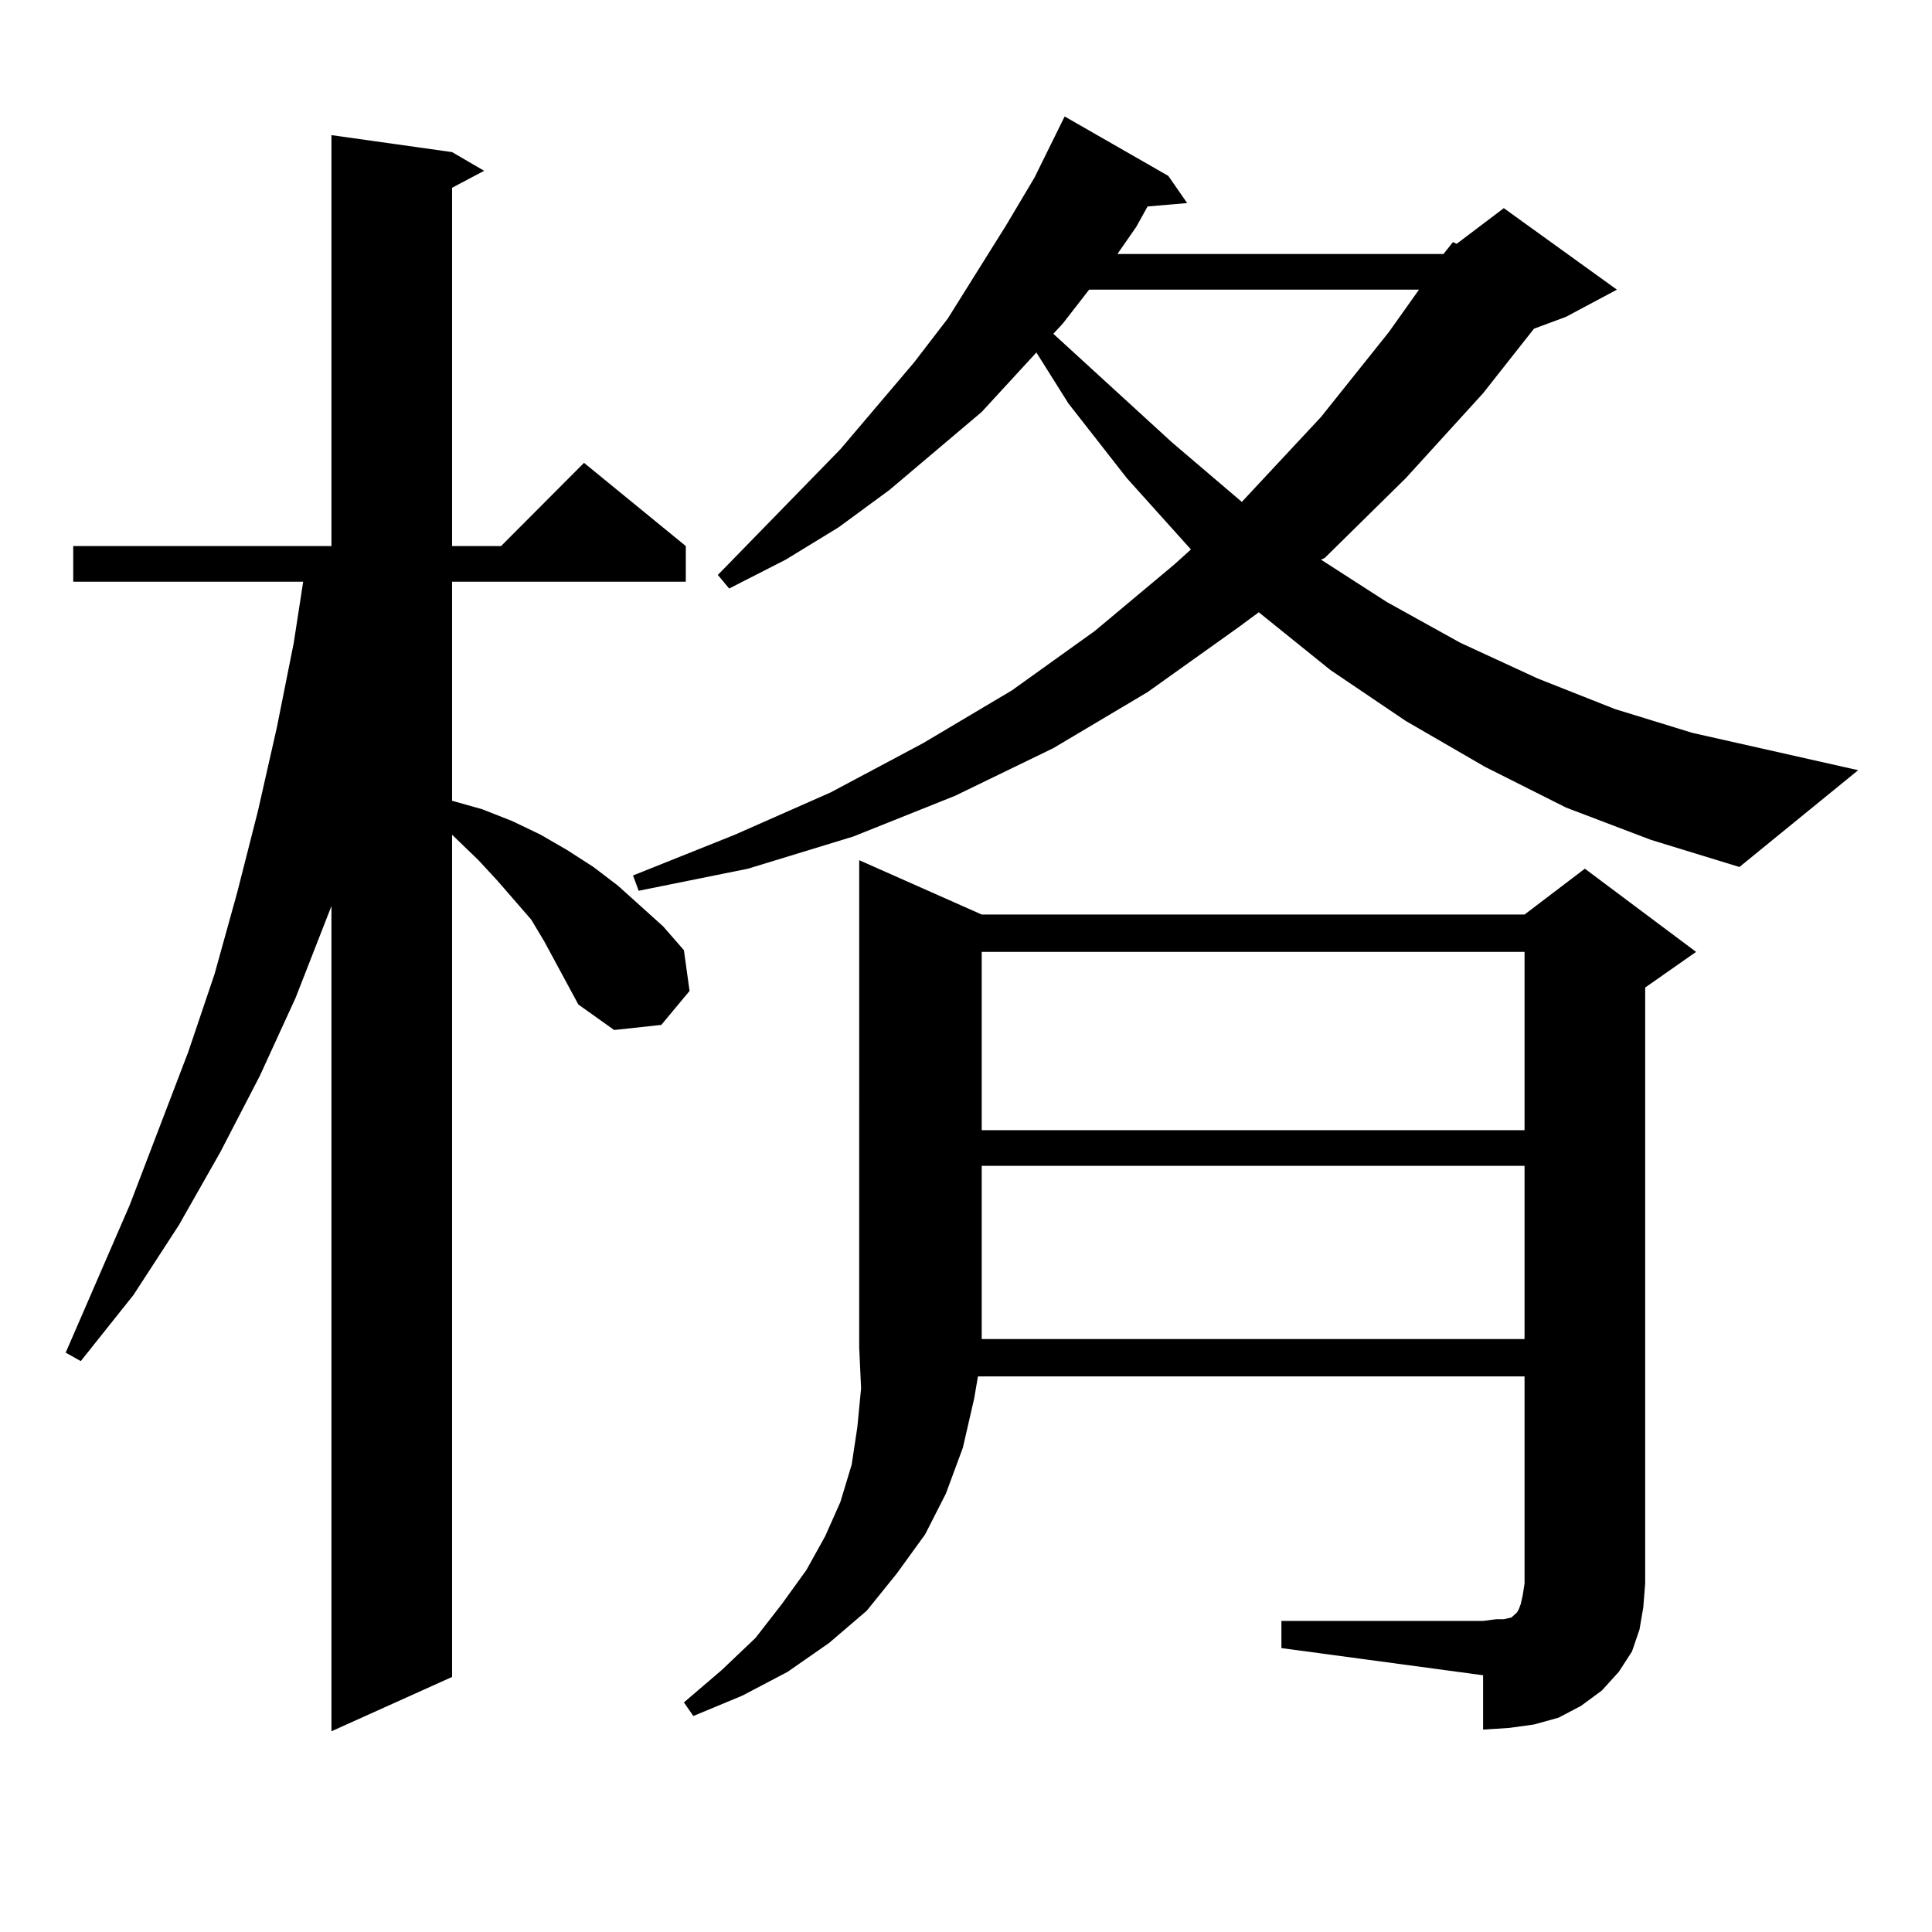<?xml version="1.0" encoding="utf-8"?>
<!-- Generator: Adobe Illustrator 16.0.0, SVG Export Plug-In . SVG Version: 6.00 Build 0)  -->
<!DOCTYPE svg PUBLIC "-//W3C//DTD SVG 1.1//EN" "http://www.w3.org/Graphics/SVG/1.1/DTD/svg11.dtd">
<svg version="1.1" id="图层_1" xmlns="http://www.w3.org/2000/svg" xmlns:xlink="http://www.w3.org/1999/xlink" x="0px" y="0px"
	 width="1000px" height="1000px" viewBox="0 0 1000 1000" enable-background="new 0 0 1000 1000" xml:space="preserve">
<path d="M299.358,519.941l-17.561-32.52l-6.829-11.426l-17.561-20.215l-9.756-10.547l-13.658-13.184v435.938l-62.438,28.125V468.965
	l-18.536,47.461l-18.536,40.43l-20.487,39.551l-21.463,37.793L69.12,670.234l-27.316,34.277l-7.805-4.395l33.17-76.465
	l30.243-79.102l13.658-40.43l11.707-42.188l10.731-42.188l9.756-43.066l8.78-43.945l4.878-31.641H37.901v-18.457h133.655V69.941
	l62.438,8.789l16.585,9.668l-16.585,8.789v185.449h25.365l42.926-43.066l52.682,43.066v18.457H233.994v113.379l15.609,4.395
	l15.609,6.152l14.634,7.031l13.658,7.91l13.658,8.789l12.683,9.668l23.414,21.094l10.731,12.305l2.927,21.094l-14.634,17.578
	l-24.39,2.637L299.358,519.941z M747.152,131.465l4.878-6.152l1.951,0.879l24.39-18.457l58.535,42.188l-26.341,14.063l-16.585,6.152
	l-26.341,33.398l-39.999,43.945l-41.95,41.309l-1.951,0.879l34.146,21.973l38.048,21.094l39.999,18.457l39.999,15.82l39.999,12.305
	l85.852,19.336l-61.462,50.098l-45.853-14.063l-43.901-16.699l-41.95-21.094l-40.975-23.73l-39.023-26.367l-37.072-29.883
	l-10.731,7.91l-46.828,33.398l-48.779,29.004l-50.73,24.609l-52.682,21.094l-54.633,16.699l-56.584,11.426l-2.927-7.91
	l52.682-21.094l49.755-21.973l47.804-25.488l45.853-27.246l42.926-30.762l40.975-34.277l8.78-7.91l-33.17-36.914l-30.243-38.672
	l-16.585-26.367l-28.292,30.762l-47.804,40.43l-26.341,19.336l-27.316,16.699l-29.268,14.941l-5.854-7.031l63.413-65.039
	l38.048-44.824l17.561-22.852l30.243-48.34l14.634-24.609l15.609-31.641l53.657,30.762l9.756,14.063l-20.487,1.758l-5.854,10.547
	l-9.756,14.063H747.152z M663.252,838.984H767.64l6.829-0.879h3.902l3.902-0.879l0.976-0.879l0.976-0.879l0.976-0.879l0.976-1.758
	l0.976-2.637l0.976-4.395l0.976-6.152V712.422h-282.92l-1.951,11.426l-5.854,25.488l-8.78,23.73l-10.731,21.094l-14.634,20.215
	l-15.609,19.336l-19.512,16.699l-21.463,14.941l-23.414,12.305l-25.365,10.547l-4.878-7.031l19.512-16.699l17.561-16.699
	l13.658-17.578l12.683-17.578l9.756-17.578l7.805-17.578l5.854-19.336l2.927-19.336l1.951-20.215l-0.976-21.094V445.234
	l63.413,28.125h280.969l31.219-23.73l57.56,43.066l-26.341,18.457v308.496l-0.976,12.305l-1.951,11.426l-3.902,11.426l-6.829,10.547
	l-8.78,9.668l-10.731,7.91l-11.707,6.152l-12.683,3.516l-12.683,1.758l-13.658,0.879v-28.125l-104.388-14.063V838.984z
	 M508.134,492.695v92.285h280.969v-92.285H508.134z M508.134,603.438v89.648h280.969v-89.648H508.134z M563.742,149.922
	L550.084,167.5l-4.878,5.273l61.462,56.25l36.097,30.762l40.975-43.945l35.121-43.945l15.609-21.973H563.742z"/>
</svg>
